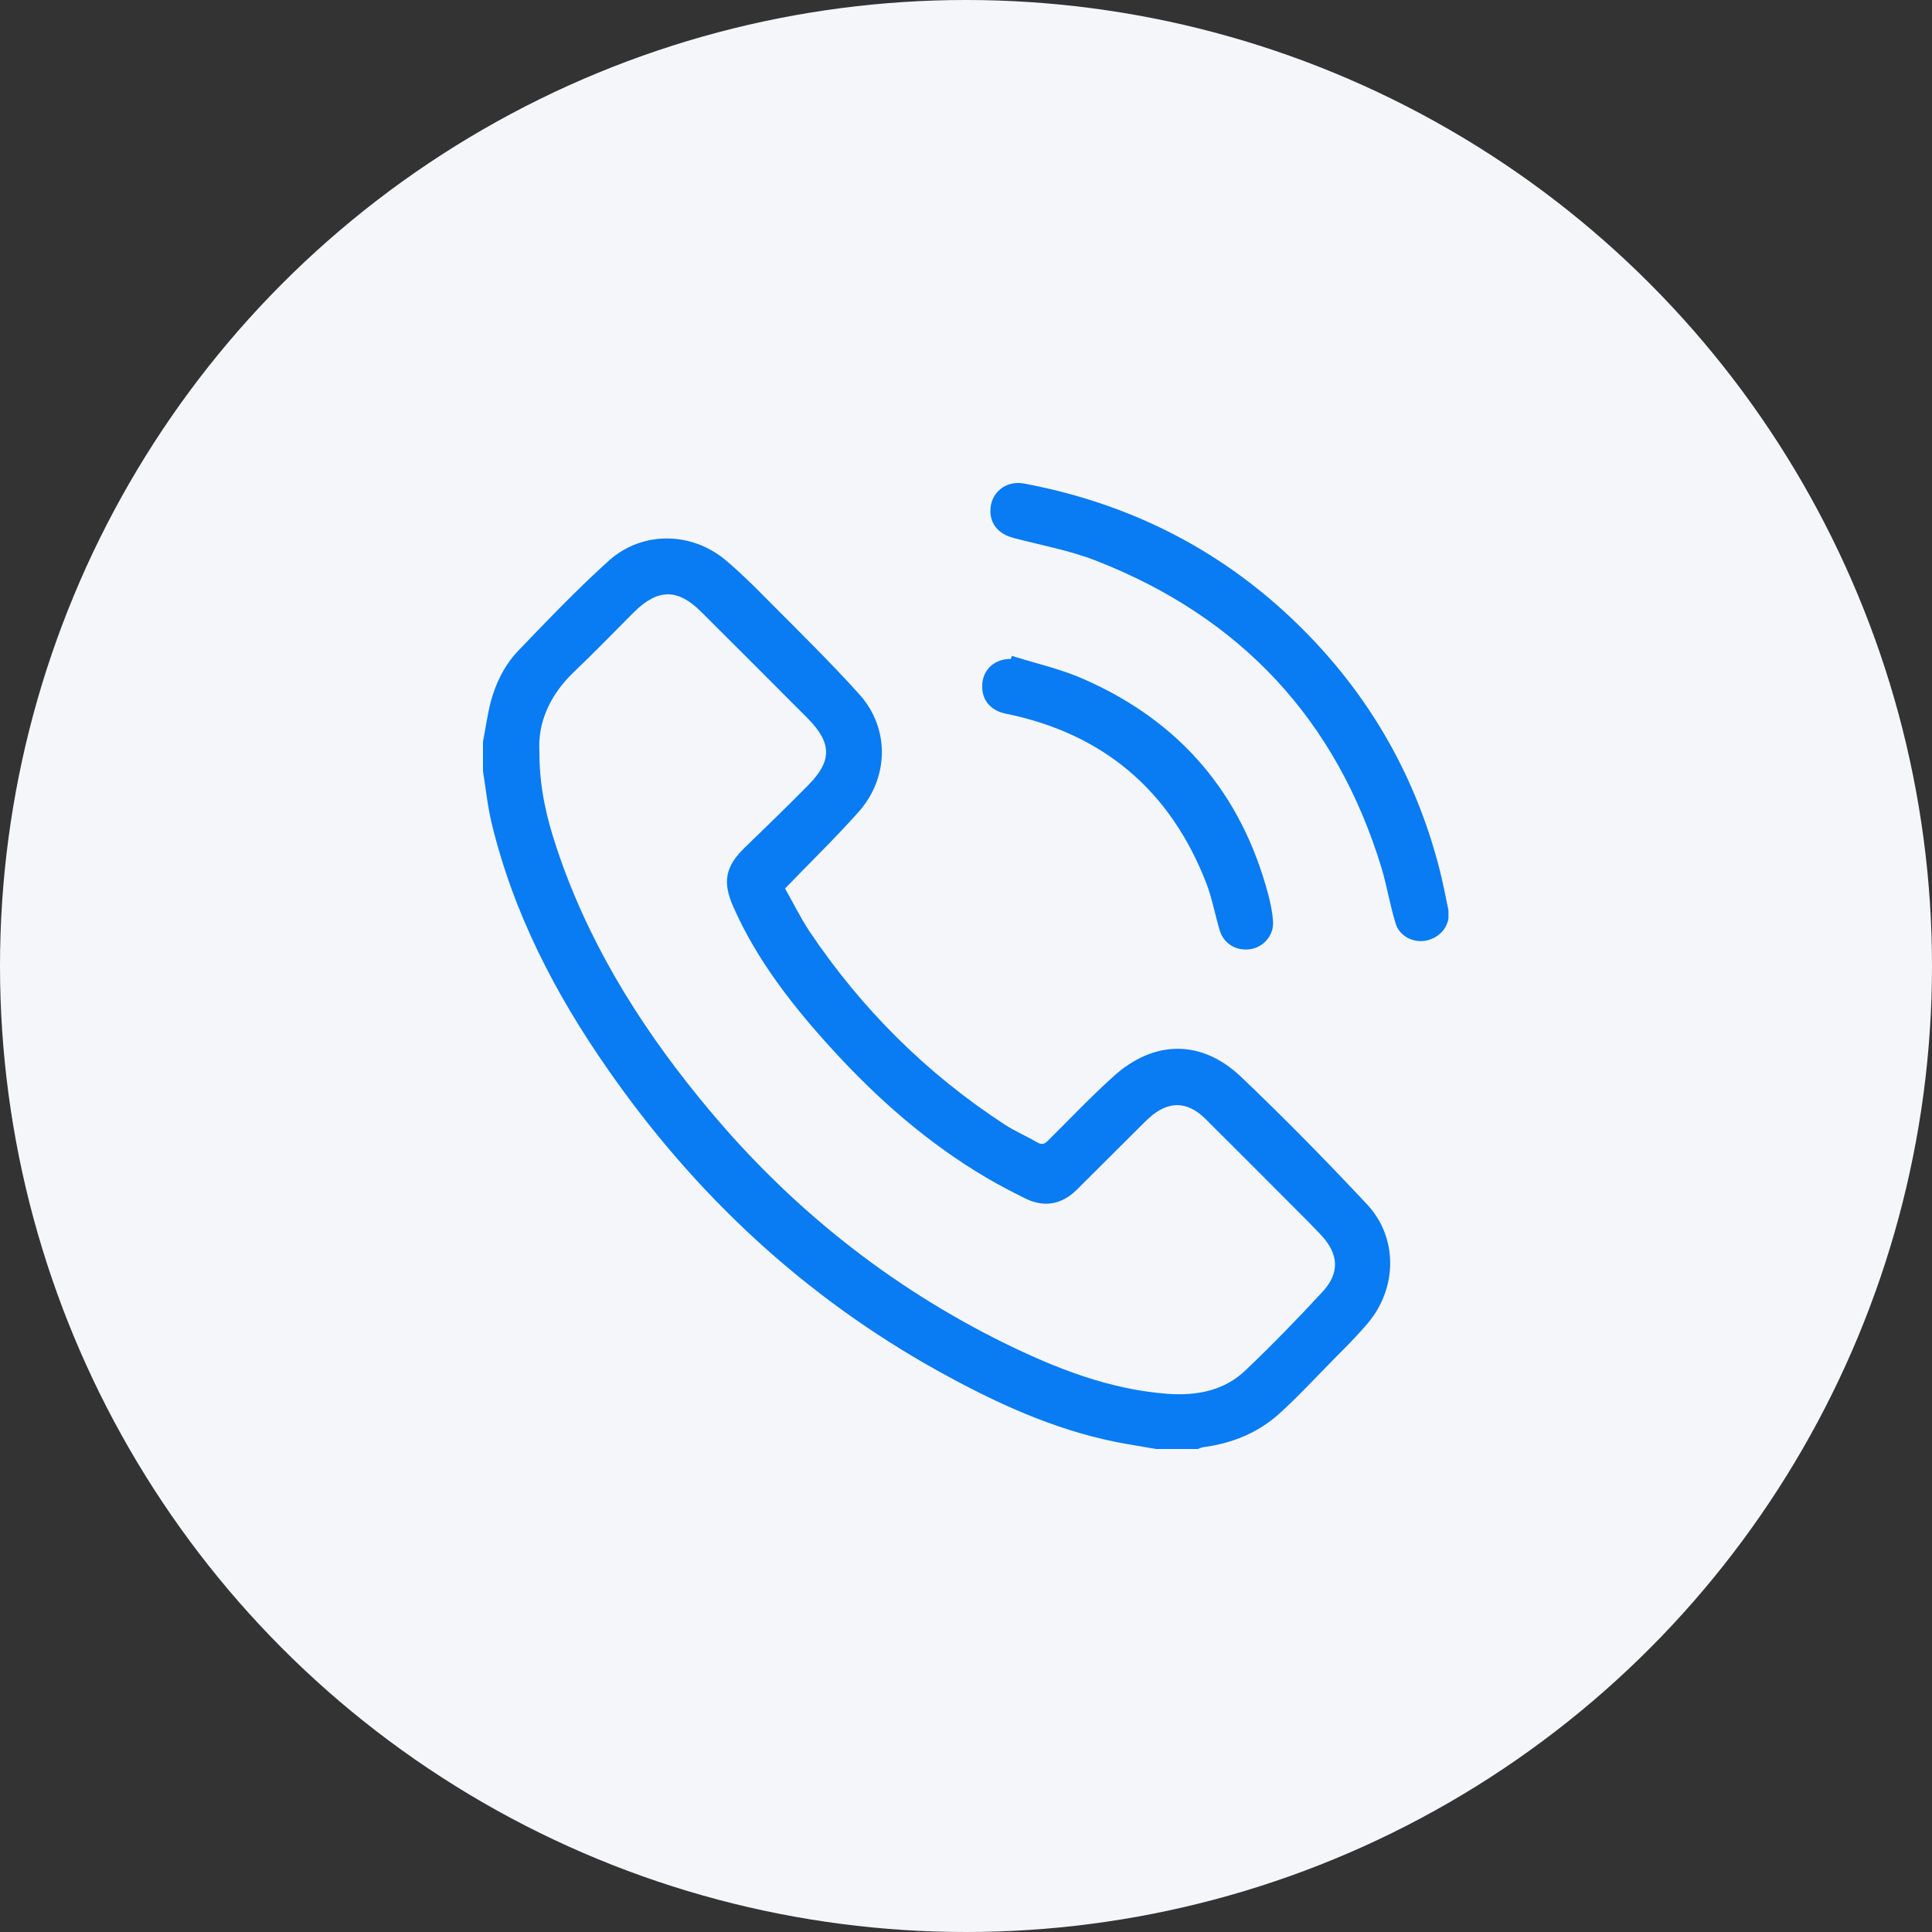 <?xml version="1.0" encoding="UTF-8"?> <svg xmlns="http://www.w3.org/2000/svg" width="40" height="40" viewBox="0 0 40 40" fill="none"><rect x="0" y="0" width="40" height="40" fill="#333333" stroke="none"/> <circle cx="20" cy="20" r="20" fill="#F4F6FA"></circle> <g clip-path="url(#clip0_2_32)"> <path d="M10 15.355C10.053 15.081 10.09 14.806 10.159 14.536C10.264 14.14 10.444 13.775 10.724 13.479C11.338 12.839 11.951 12.199 12.606 11.607C13.299 10.989 14.314 11.005 15.023 11.597C15.324 11.85 15.609 12.131 15.889 12.416C16.529 13.061 17.185 13.701 17.793 14.377C18.427 15.081 18.406 16.106 17.772 16.815C17.296 17.349 16.783 17.846 16.254 18.395C16.413 18.676 16.566 18.988 16.756 19.278C17.835 20.886 19.183 22.228 20.806 23.286C21.018 23.423 21.256 23.524 21.472 23.651C21.573 23.709 21.626 23.688 21.705 23.608C22.154 23.164 22.588 22.704 23.058 22.281C23.899 21.525 24.882 21.52 25.697 22.297C26.59 23.148 27.457 24.031 28.303 24.935C28.943 25.617 28.932 26.659 28.329 27.383C28.107 27.647 27.864 27.891 27.621 28.134C27.246 28.514 26.886 28.906 26.49 29.265C26.046 29.667 25.506 29.884 24.909 29.963C24.872 29.968 24.835 29.989 24.798 30C24.512 30 24.227 30 23.936 30C23.661 29.952 23.392 29.91 23.117 29.857C21.795 29.593 20.59 29.032 19.426 28.387C16.656 26.849 14.393 24.74 12.585 22.139C11.496 20.579 10.629 18.908 10.18 17.047C10.09 16.672 10.053 16.281 9.989 15.9C10 15.72 10 15.535 10 15.355ZM11.168 15.562C11.163 16.424 11.375 17.142 11.628 17.856C12.316 19.77 13.399 21.451 14.7 23C16.392 25.02 18.417 26.632 20.78 27.801C21.858 28.329 22.963 28.768 24.179 28.858C24.777 28.9 25.348 28.795 25.792 28.366C26.336 27.848 26.865 27.304 27.378 26.749C27.742 26.357 27.721 25.966 27.351 25.57C27.182 25.39 27.008 25.215 26.833 25.041C26.209 24.417 25.585 23.788 24.956 23.164C24.576 22.789 24.184 22.789 23.788 23.148C23.735 23.196 23.682 23.249 23.635 23.296C23.185 23.74 22.741 24.19 22.292 24.634C21.975 24.946 21.605 25.004 21.219 24.808C20.954 24.676 20.685 24.539 20.426 24.385C19.215 23.672 18.173 22.757 17.227 21.721C16.413 20.827 15.673 19.886 15.181 18.771C14.954 18.258 15.017 17.936 15.424 17.544C15.863 17.121 16.302 16.693 16.73 16.26C17.227 15.757 17.227 15.393 16.735 14.885C16.72 14.869 16.709 14.859 16.693 14.843C15.974 14.124 15.25 13.394 14.52 12.67C14.034 12.183 13.621 12.183 13.124 12.675C12.712 13.088 12.305 13.51 11.882 13.912C11.38 14.393 11.131 14.964 11.168 15.562Z" fill="#097BF3"></path> <path d="M20.505 10.576C20.505 10.201 20.822 9.942 21.203 10.011C23.561 10.455 25.575 11.533 27.224 13.288C28.498 14.647 29.36 16.233 29.815 18.041C29.878 18.3 29.931 18.559 29.984 18.824C30.042 19.109 29.868 19.379 29.572 19.463C29.297 19.543 28.98 19.4 28.895 19.12C28.779 18.744 28.715 18.348 28.604 17.973C27.669 14.901 25.686 12.781 22.704 11.613C22.154 11.396 21.557 11.29 20.981 11.137C20.679 11.057 20.505 10.857 20.505 10.576Z" fill="#097BF3"></path> <path d="M20.949 13.579C21.456 13.738 21.98 13.854 22.461 14.071C24.433 14.943 25.702 16.429 26.257 18.517C26.305 18.702 26.347 18.898 26.357 19.088C26.373 19.358 26.167 19.601 25.908 19.648C25.617 19.701 25.348 19.553 25.258 19.278C25.157 18.951 25.099 18.607 24.977 18.29C24.232 16.365 22.842 15.186 20.817 14.774C20.479 14.705 20.299 14.451 20.341 14.124C20.378 13.833 20.621 13.637 20.928 13.643C20.938 13.616 20.944 13.6 20.949 13.579Z" fill="#097BF3"></path> </g> <defs> <clipPath id="clip0_2_32"> <rect width="19.989" height="20" fill="white" transform="translate(10 10)"></rect> </clipPath> </defs> </svg> 